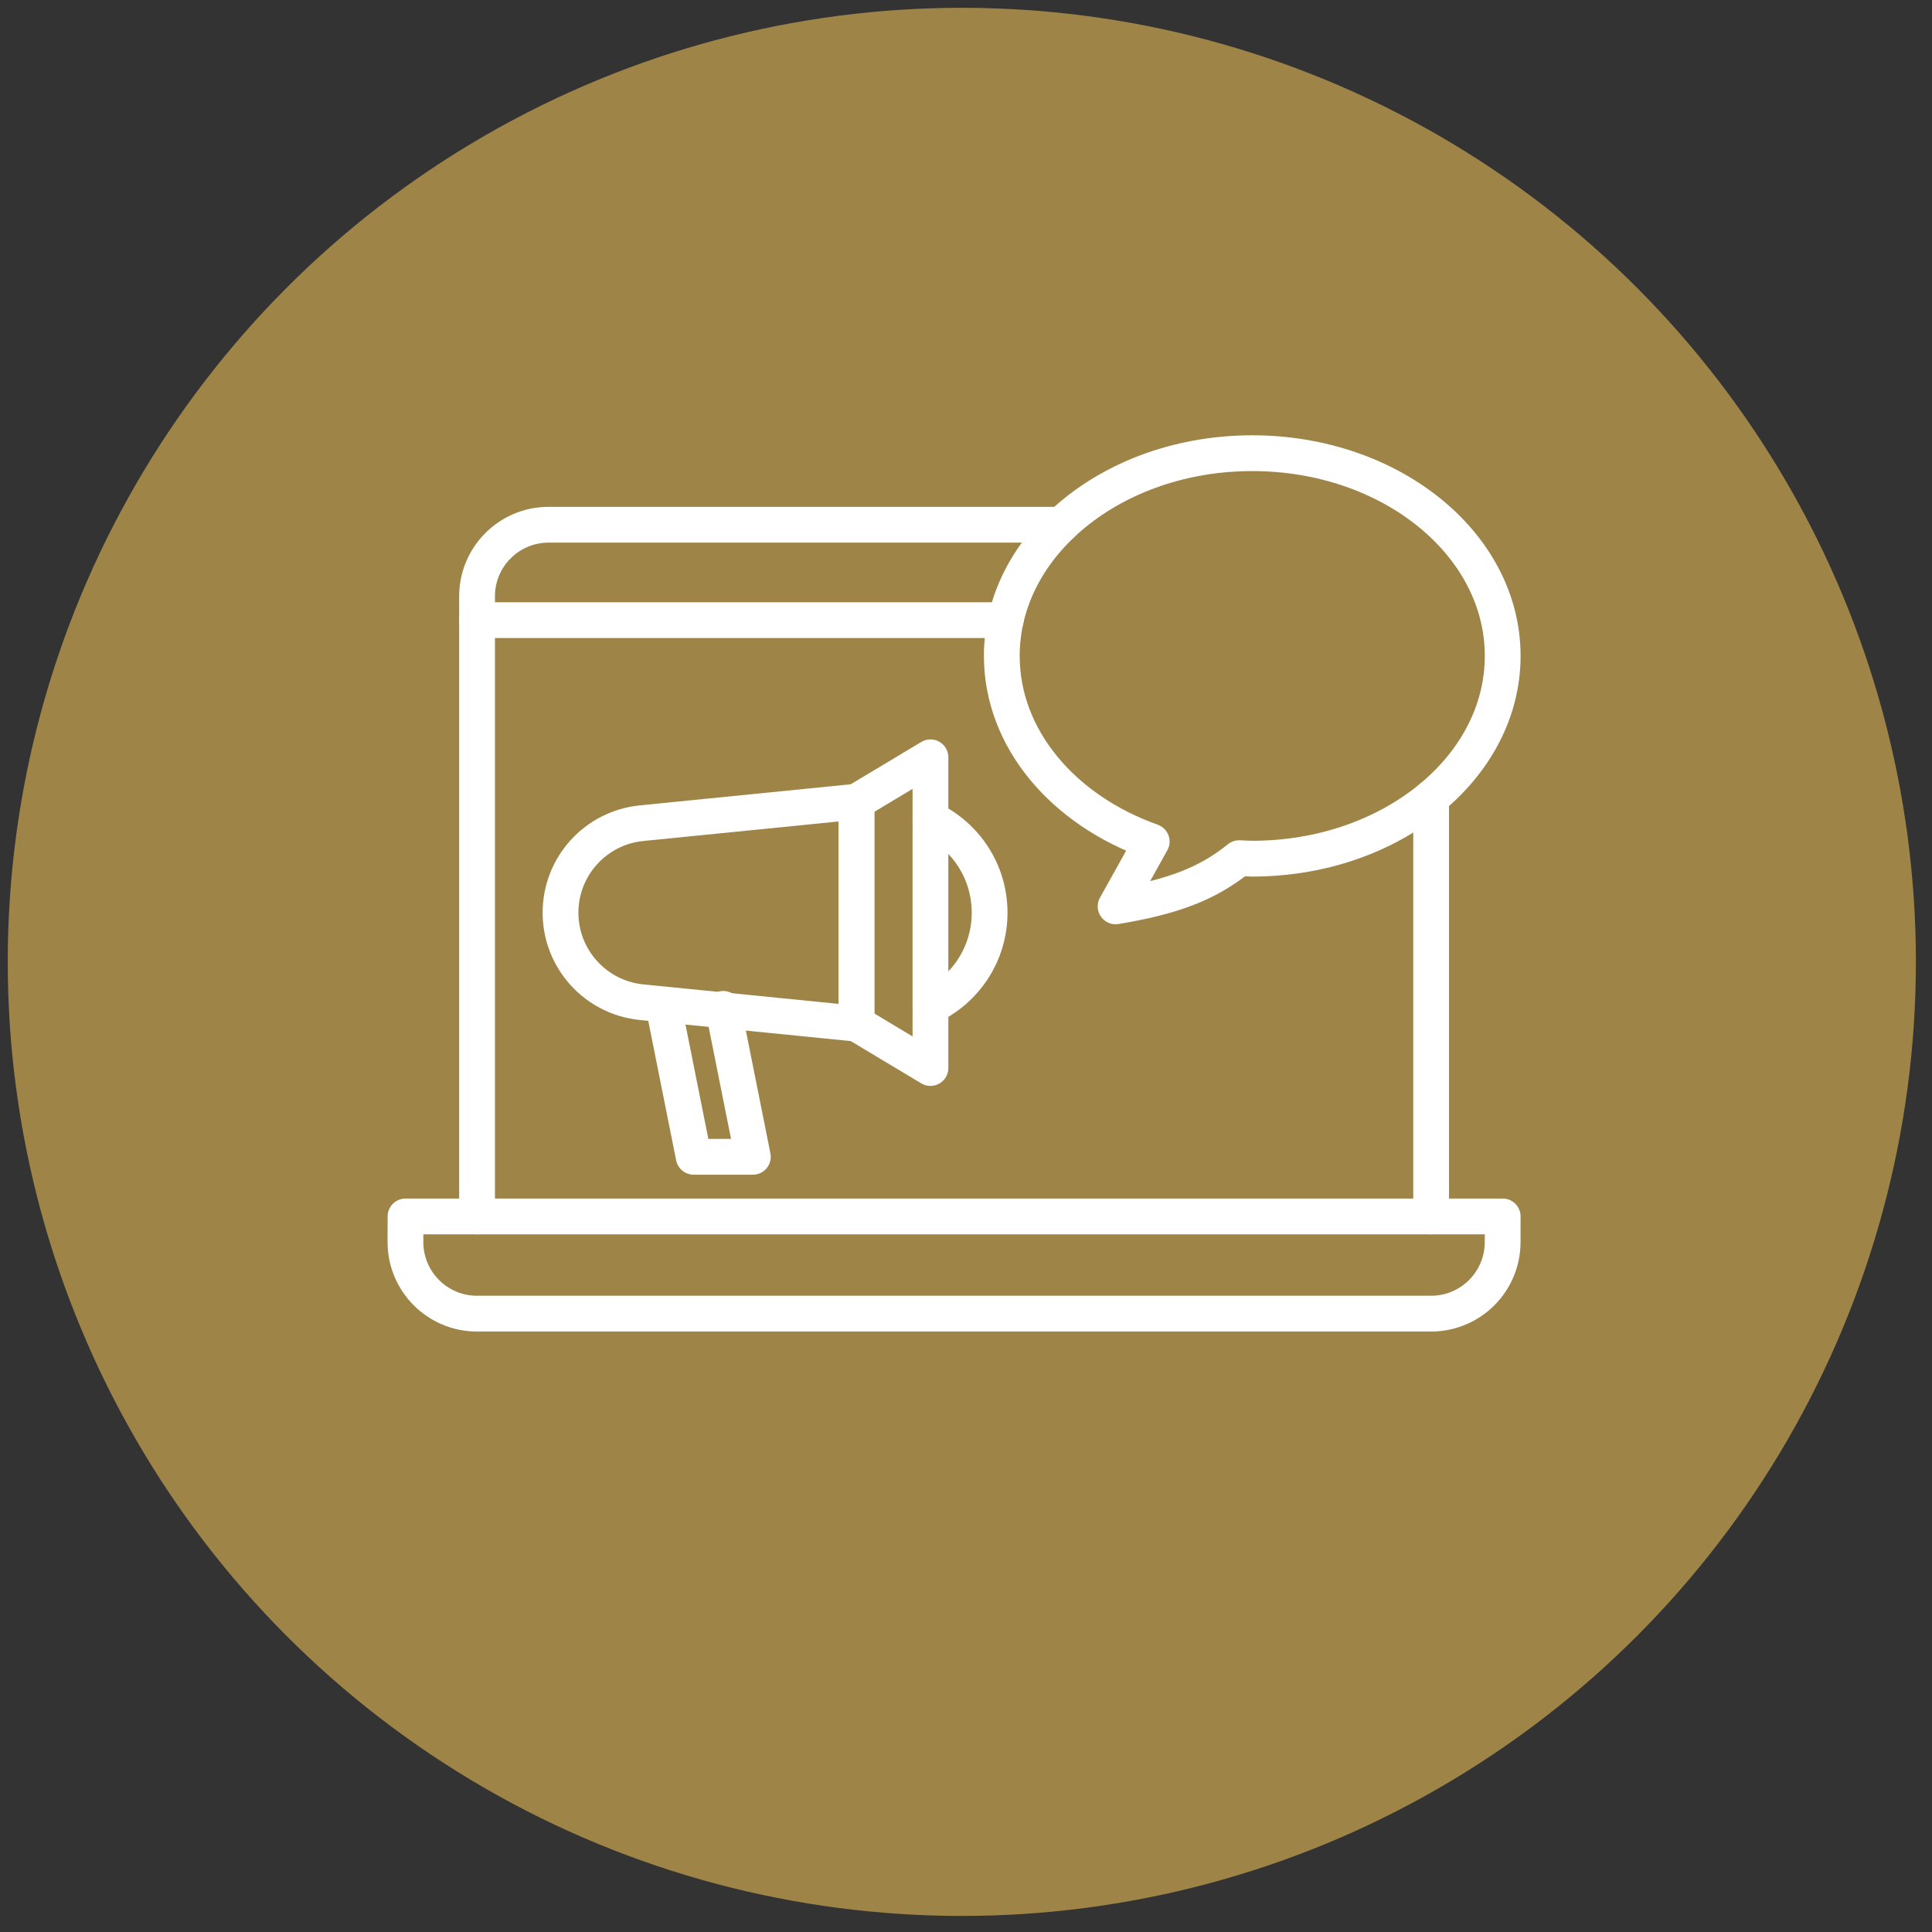 <?xml version="1.0" encoding="utf-8"?>
<!-- Generator: Adobe Illustrator 16.0.0, SVG Export Plug-In . SVG Version: 6.00 Build 0)  -->
<!DOCTYPE svg PUBLIC "-//W3C//DTD SVG 1.1//EN" "http://www.w3.org/Graphics/SVG/1.1/DTD/svg11.dtd">
<svg version="1.1" xmlns="http://www.w3.org/2000/svg" xmlns:xlink="http://www.w3.org/1999/xlink" x="0px" y="0px" width="81px"
	 height="81px" viewBox="0 0 81 81" enable-background="new 0 0 81 81" xml:space="preserve">
<rect x="0" y="0" width="81" height="81" fill="#333333" stroke="none"/>
<g id="Calque_1">
	<circle fill="#9F8448" cx="40.325" cy="40.327" r="40"/>
</g>
<g id="Calque_2" display="none">
	<g display="inline">
		<g>
			<g>
				
					<path fill="none" stroke="#FFFFFF" stroke-width="1.5" stroke-linecap="round" stroke-linejoin="round" stroke-miterlimit="10" d="
					M32.807,60.82l0.246,5.143c2.115,0.56,4.576,0.881,7.195,0.883c2.619-0.002,5.081-0.323,7.196-0.883l0.246-5.143"/>
				
					<path fill="none" stroke="#FFFFFF" stroke-width="1.5" stroke-linecap="round" stroke-linejoin="round" stroke-miterlimit="10" d="
					M30.646,65.167c-1.023-0.417-1.919-0.9-2.653-1.437v-3.87c0-3.997,3.364-6.513,7.603-7.548c1.396,0.727,2.978,1.136,4.652,1.136
					s3.257-0.409,4.652-1.136c4.239,1.035,7.603,3.551,7.603,7.548v3.87c-0.732,0.536-1.626,1.02-2.649,1.437"/>
				
					<path fill="none" stroke="#FFFFFF" stroke-width="1.5" stroke-linecap="round" stroke-linejoin="round" stroke-miterlimit="10" d="
					M40.25,36.881c-3.548,0-6.427,2.879-6.427,6.426c0,3.549,2.872,6.419,6.427,6.419c3.554,0,6.426-2.87,6.426-6.419
					C46.676,39.76,43.797,36.881,40.25,36.881z"/>
			</g>
			<g>
				
					<path fill="none" stroke="#FFFFFF" stroke-width="1.5" stroke-linecap="round" stroke-linejoin="round" stroke-miterlimit="10" d="
					M31.468,49.039c-0.94-0.766-2.175-1.314-3.537-1.647c-0.985,0.513-2.103,0.802-3.286,0.802"/>
				
					<path fill="none" stroke="#FFFFFF" stroke-width="1.5" stroke-linecap="round" stroke-linejoin="round" stroke-miterlimit="10" d="
					M24.644,48.193c-1.183,0-2.3-0.289-3.286-0.802c-2.994,0.731-5.37,2.507-5.37,5.331v2.732c2.214,1.619,5.826,2.195,8.656,2.199"
					/>
				
					<path fill="none" stroke="#FFFFFF" stroke-width="1.5" stroke-linecap="round" stroke-linejoin="round" stroke-miterlimit="10" d="
					M24.645,36.492c-2.505,0-4.539,2.033-4.539,4.539c0,2.506,2.029,4.534,4.539,4.534c2.51,0,4.539-2.027,4.539-4.534
					C29.184,38.525,27.15,36.492,24.645,36.492z"/>
			</g>
			<g>
				
					<path fill="none" stroke="#FFFFFF" stroke-width="1.5" stroke-linecap="round" stroke-linejoin="round" stroke-miterlimit="10" d="
					M49.031,49.039c0.939-0.766,2.175-1.314,3.536-1.647c0.985,0.513,2.104,0.802,3.285,0.802"/>
				
					<path fill="none" stroke="#FFFFFF" stroke-width="1.5" stroke-linecap="round" stroke-linejoin="round" stroke-miterlimit="10" d="
					M55.854,48.193c1.184,0,2.3-0.289,3.286-0.802c2.993,0.731,5.37,2.507,5.37,5.331v2.732c-2.215,1.619-5.826,2.195-8.656,2.199"
					/>
				
					<path fill="none" stroke="#FFFFFF" stroke-width="1.5" stroke-linecap="round" stroke-linejoin="round" stroke-miterlimit="10" d="
					M55.854,36.492c2.505,0,4.538,2.033,4.538,4.539c0,2.506-2.028,4.534-4.538,4.534c-2.511,0-4.539-2.027-4.539-4.534
					C51.315,38.525,53.349,36.492,55.854,36.492z"/>
			</g>
		</g>
		<g>
			
				<path fill="none" stroke="#FFFFFF" stroke-width="1.5" stroke-linecap="round" stroke-linejoin="round" stroke-miterlimit="10" d="
				M15.989,39.58v-6.291c0-0.442,0.297-0.828,0.724-0.942l3.466-0.925c2.458-0.658,3.615-3.467,2.345-5.659l-1.796-3.111
				c-0.221-0.383-0.157-0.865,0.155-1.177l4.418-4.419c0.312-0.312,0.795-0.375,1.177-0.155l3.111,1.796
				c2.192,1.272,5,0.114,5.658-2.344l0.927-3.466c0.113-0.428,0.5-0.724,0.941-0.724h6.271c0.441,0,0.828,0.296,0.941,0.724
				l0.927,3.466c0.658,2.458,3.466,3.616,5.658,2.344l3.111-1.796c0.383-0.221,0.865-0.157,1.178,0.155l4.417,4.419
				c0.313,0.312,0.376,0.794,0.155,1.177l-1.796,3.111c-1.271,2.192-0.114,5,2.345,5.659l3.466,0.925
				c0.426,0.114,0.724,0.5,0.724,0.942v6.291"/>
			
				<path fill="none" stroke="#FFFFFF" stroke-width="1.5" stroke-linecap="round" stroke-linejoin="round" stroke-miterlimit="10" d="
				M28.727,34.607c0.877-5.575,5.702-9.838,11.523-9.838c5.82,0,10.646,4.263,11.522,9.838"/>
		</g>
	</g>
</g>
<g id="Calque_3" display="none">
	
		<path display="inline" fill="none" stroke="#FFFFFF" stroke-width="1.5" stroke-linecap="round" stroke-linejoin="round" stroke-miterlimit="10" d="
		M31,30h-8c-1.649,0.012-3.001,1.407-3.001,3.055L20,56"/>
	
		<line display="inline" fill="none" stroke="#FFFFFF" stroke-width="1.5" stroke-linecap="round" stroke-linejoin="round" stroke-miterlimit="10" x1="60" y1="56" x2="59.999" y2="51"/>
	
		<path display="inline" fill="none" stroke="#FFFFFF" stroke-width="1.5" stroke-linecap="round" stroke-linejoin="round" stroke-miterlimit="10" d="
		M17,56l-0.001,1.075c0,1.657,1.343,3,3,3h40c1.656,0,3-1.343,3-3L63,56H17z"/>
	
		<line display="inline" fill="none" stroke="#FFFFFF" stroke-width="1.5" stroke-linecap="round" stroke-linejoin="round" stroke-miterlimit="10" x1="20" y1="34" x2="31" y2="34"/>
	
		<path display="inline" fill="none" stroke="#FFFFFF" stroke-width="1.5" stroke-linecap="round" stroke-linejoin="round" stroke-miterlimit="10" d="
		M28,51h32c1.657,0,3-1.344,3-3V19H31v29C31,49.656,29.657,51,28,51s-3-1.344-3-3V34"/>
	
		<line display="inline" fill="none" stroke="#FFFFFF" stroke-width="1.5" stroke-linecap="round" stroke-linejoin="round" stroke-miterlimit="10" x1="35" y1="24" x2="59" y2="24"/>
	
		<line display="inline" fill="none" stroke="#FFFFFF" stroke-width="1.5" stroke-linecap="round" stroke-linejoin="round" stroke-miterlimit="10" x1="35" y1="28" x2="59" y2="28"/>
	
		<line display="inline" fill="none" stroke="#FFFFFF" stroke-width="1.5" stroke-linecap="round" stroke-linejoin="round" stroke-miterlimit="10" x1="49" y1="34" x2="59" y2="34"/>
	
		<line display="inline" fill="none" stroke="#FFFFFF" stroke-width="1.5" stroke-linecap="round" stroke-linejoin="round" stroke-miterlimit="10" x1="49" y1="44" x2="59" y2="44"/>
	
		<line display="inline" fill="none" stroke="#FFFFFF" stroke-width="1.5" stroke-linecap="round" stroke-linejoin="round" stroke-miterlimit="10" x1="49" y1="39" x2="59" y2="39"/>
	
		<rect x="36" y="34" display="inline" fill="none" stroke="#FFFFFF" stroke-width="1.5" stroke-linecap="round" stroke-linejoin="round" stroke-miterlimit="10" width="10" height="10"/>
</g>
<g id="Calque_4">
	<path fill="none" stroke="#FFFFFF" stroke-width="1.5" stroke-linecap="round" stroke-linejoin="round" stroke-miterlimit="10" d="
		M17.001,51l-0.002,1.075c0,1.657,1.344,3,3,3h40c1.657,0,3-1.343,3-3L63.001,51H17.001z"/>
	
		<line fill="none" stroke="#FFFFFF" stroke-width="1.5" stroke-linecap="round" stroke-linejoin="round" stroke-miterlimit="10" x1="20.001" y1="26" x2="42.164" y2="26"/>
	<path fill="none" stroke="#FFFFFF" stroke-width="1.5" stroke-linecap="round" stroke-linejoin="round" stroke-miterlimit="10" d="
		M44.495,22H23.001c-1.657,0-3,1.343-3,3v26"/>
	
		<line fill="none" stroke="#FFFFFF" stroke-width="1.5" stroke-linecap="round" stroke-linejoin="round" stroke-miterlimit="10" x1="60.001" y1="51" x2="60.001" y2="33.448"/>
	<path fill="none" stroke="#FFFFFF" stroke-width="1.5" stroke-linecap="round" stroke-linejoin="round" stroke-miterlimit="10" d="
		M52.501,19c-5.8,0-10.5,3.806-10.5,8.5c0,3.48,2.586,6.468,6.285,7.783L46.772,38c2.333-0.389,3.819-0.917,5.181-2.022
		C52.136,35.985,52.315,36,52.501,36c5.799,0,10.5-3.805,10.5-8.5C63.001,22.805,58.3,19,52.501,19z"/>
	
		<polygon fill="none" stroke="#FFFFFF" stroke-width="1.5" stroke-linecap="round" stroke-linejoin="round" stroke-miterlimit="10" points="
		35.907,42.916 39.01,44.777 39.01,31.75 35.907,33.611 	"/>
	<path fill="none" stroke="#FFFFFF" stroke-width="1.5" stroke-linecap="round" stroke-linejoin="round" stroke-miterlimit="10" d="
		M23.5,38.264c0-1.937,1.468-3.559,3.395-3.751l9.013-0.901v9.305l-9.013-0.9C24.968,41.823,23.5,40.201,23.5,38.264z"/>
	
		<polyline fill="none" stroke="#FFFFFF" stroke-width="1.5" stroke-linecap="round" stroke-linejoin="round" stroke-miterlimit="10" points="
		30.324,42.297 31.564,48.5 29.083,48.5 27.843,42.297 	"/>
	<path fill="none" stroke="#FFFFFF" stroke-width="1.5" stroke-linecap="round" stroke-linejoin="round" stroke-miterlimit="10" d="
		M39.01,42.184c1.466-0.697,2.48-2.188,2.48-3.92s-1.015-3.221-2.48-3.919"/>
</g>
</svg>
